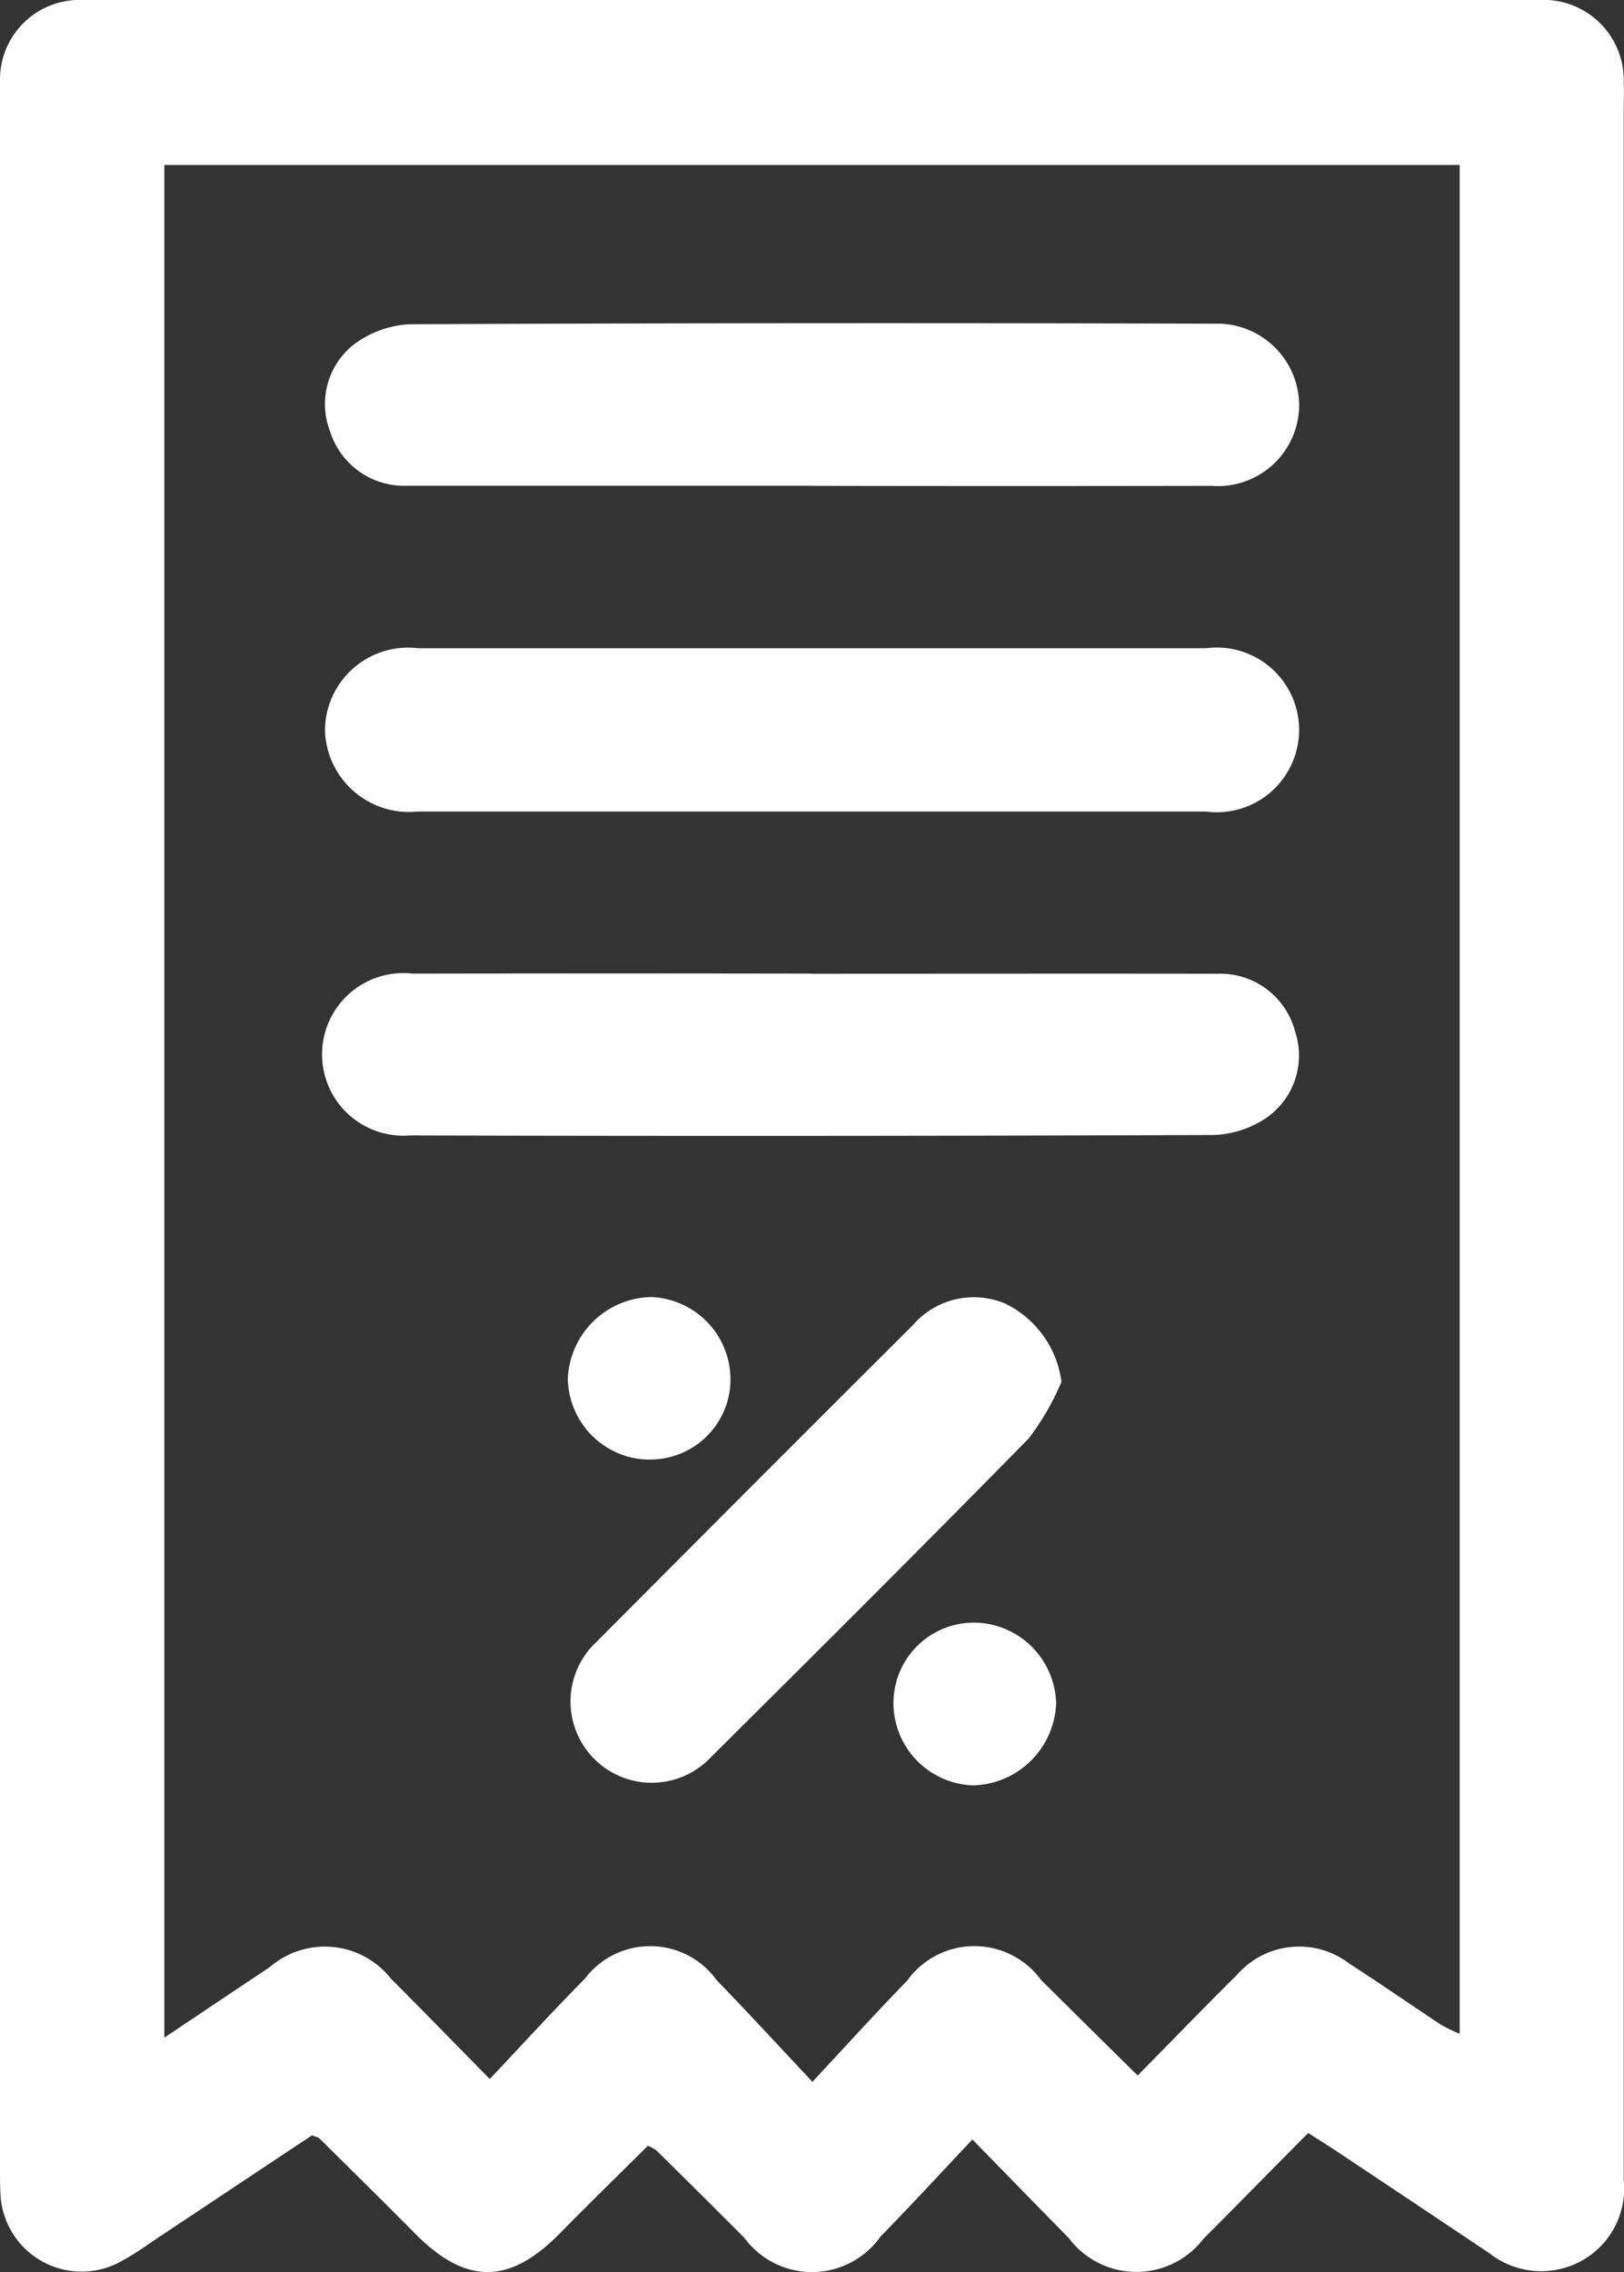 <svg id="Grupo_3419" data-name="Grupo 3419" xmlns="http://www.w3.org/2000/svg" xmlns:xlink="http://www.w3.org/1999/xlink" width="35.979" height="50.315" viewBox="0 0 35.979 50.315">
  <rect x="0" y="0" width="35.979" height="50.315" fill="#333333" stroke="none"/>
  <defs>
    <clipPath id="clip-path">
      <rect id="Retângulo_1374" data-name="Retângulo 1374" width="35.979" height="50.315" fill="#fff"/>
    </clipPath>
  </defs>
  <g id="Grupo_3418" data-name="Grupo 3418" clip-path="url(#clip-path)">
    <path id="Caminho_204" data-name="Caminho 204" d="M28.981,47.238c-.8.8-1.552,1.574-2.316,2.336a1.871,1.871,0,0,1-2.986-.012c-.681-.692-1.358-1.387-2.136-2.183-.726.768-1.37,1.47-2.037,2.151a1.86,1.86,0,0,1-3.02.021q-.969-.971-1.947-1.933a1.129,1.129,0,0,0-.186-.1c-.637.633-1.3,1.279-1.949,1.939-1.12,1.14-2.08,1.143-3.207.006-.7-.708-1.413-1.408-2.122-2.11-.026-.026-.074-.031-.163-.066-1.1.729-2.218,1.475-3.341,2.22-.277.184-.546.383-.837.541A1.8,1.8,0,0,1,.009,48.557C0,48.392,0,48.225,0,48.059Q0,25.141,0,2.223c0-.145,0-.291,0-.437A1.764,1.764,0,0,1,1.854,0Q17.974,0,34.094,0a1.777,1.777,0,0,1,1.879,1.821c.01.207,0,.416,0,.623q0,22.7,0,45.4c0,.146,0,.291,0,.437a1.827,1.827,0,0,1-.926,1.78A1.857,1.857,0,0,1,33,49.9q-1.735-1.162-3.474-2.318c-.154-.1-.312-.2-.541-.345M18,46.1c.764-.819,1.418-1.541,2.1-2.241a1.831,1.831,0,0,1,2.966-.011c.7.692,1.4,1.388,2.139,2.114.769-.781,1.476-1.513,2.2-2.229a1.827,1.827,0,0,1,2.488-.25c.681.439,1.346.9,2.022,1.349a3.605,3.605,0,0,0,.424.206V3.654H3.641V45.123c.833-.557,1.584-1.061,2.337-1.563a1.866,1.866,0,0,1,2.682.256c.7.7,1.394,1.414,2.19,2.223.739-.781,1.409-1.516,2.108-2.222a1.814,1.814,0,0,1,2.92.035c.681.7,1.339,1.418,2.122,2.25" transform="translate(0 0)" fill="#fff"/>
    <path id="Caminho_205" data-name="Caminho 205" d="M39.713,57.541q4.333,0,8.666,0a1.824,1.824,0,1,1-.006,3.616q-8.728,0-17.456,0a1.863,1.863,0,0,1-2.057-1.784,1.842,1.842,0,0,1,2.063-1.832q4.4,0,8.79,0" transform="translate(-21.66 -43.186)" fill="#fff"/>
    <path id="Caminho_206" data-name="Caminho 206" d="M39.656,32.288c-2.992,0-5.984,0-8.976,0a1.72,1.72,0,0,1-1.7-1.21,1.675,1.675,0,0,1,.568-1.948,2.268,2.268,0,0,1,1.2-.419q8.913-.039,17.827-.012a1.816,1.816,0,0,1,1.876,1.837,1.8,1.8,0,0,1-1.94,1.754q-4.426.008-8.851,0" transform="translate(-21.669 -21.531)" fill="#fff"/>
    <path id="Caminho_207" data-name="Caminho 207" d="M39.649,86.436c2.992,0,5.984-.005,8.975,0a1.711,1.711,0,0,1,1.723,1.268,1.682,1.682,0,0,1-.639,1.927,2.23,2.23,0,0,1-1.152.375q-8.913.034-17.826.01a1.8,1.8,0,1,1,.069-3.583q4.425-.008,8.851,0" transform="translate(-21.658 -64.872)" fill="#fff"/>
    <path id="Caminho_208" data-name="Caminho 208" d="M61.358,117.022a5.754,5.754,0,0,1-.724,1.251c-2.328,2.373-4.684,4.719-7.043,7.062a1.8,1.8,0,1,1-2.53-2.558q3.495-3.513,7.005-7.011a1.785,1.785,0,0,1,2.048-.476,2.244,2.244,0,0,1,1.244,1.732" transform="translate(-37.842 -86.421)" fill="#fff"/>
    <path id="Caminho_209" data-name="Caminho 209" d="M52.209,118.734a1.825,1.825,0,0,1-1.783-1.788,1.886,1.886,0,0,1,1.841-1.813A1.827,1.827,0,0,1,54.029,117a1.776,1.776,0,0,1-1.821,1.73" transform="translate(-37.846 -86.41)" fill="#fff"/>
    <path id="Caminho_210" data-name="Caminho 210" d="M82.949,145.846a1.887,1.887,0,0,1-1.851,1.8,1.828,1.828,0,0,1-1.752-1.82,1.783,1.783,0,0,1,1.832-1.784,1.834,1.834,0,0,1,1.772,1.8" transform="translate(-59.552 -108.109)" fill="#fff"/>
  </g>
</svg>

